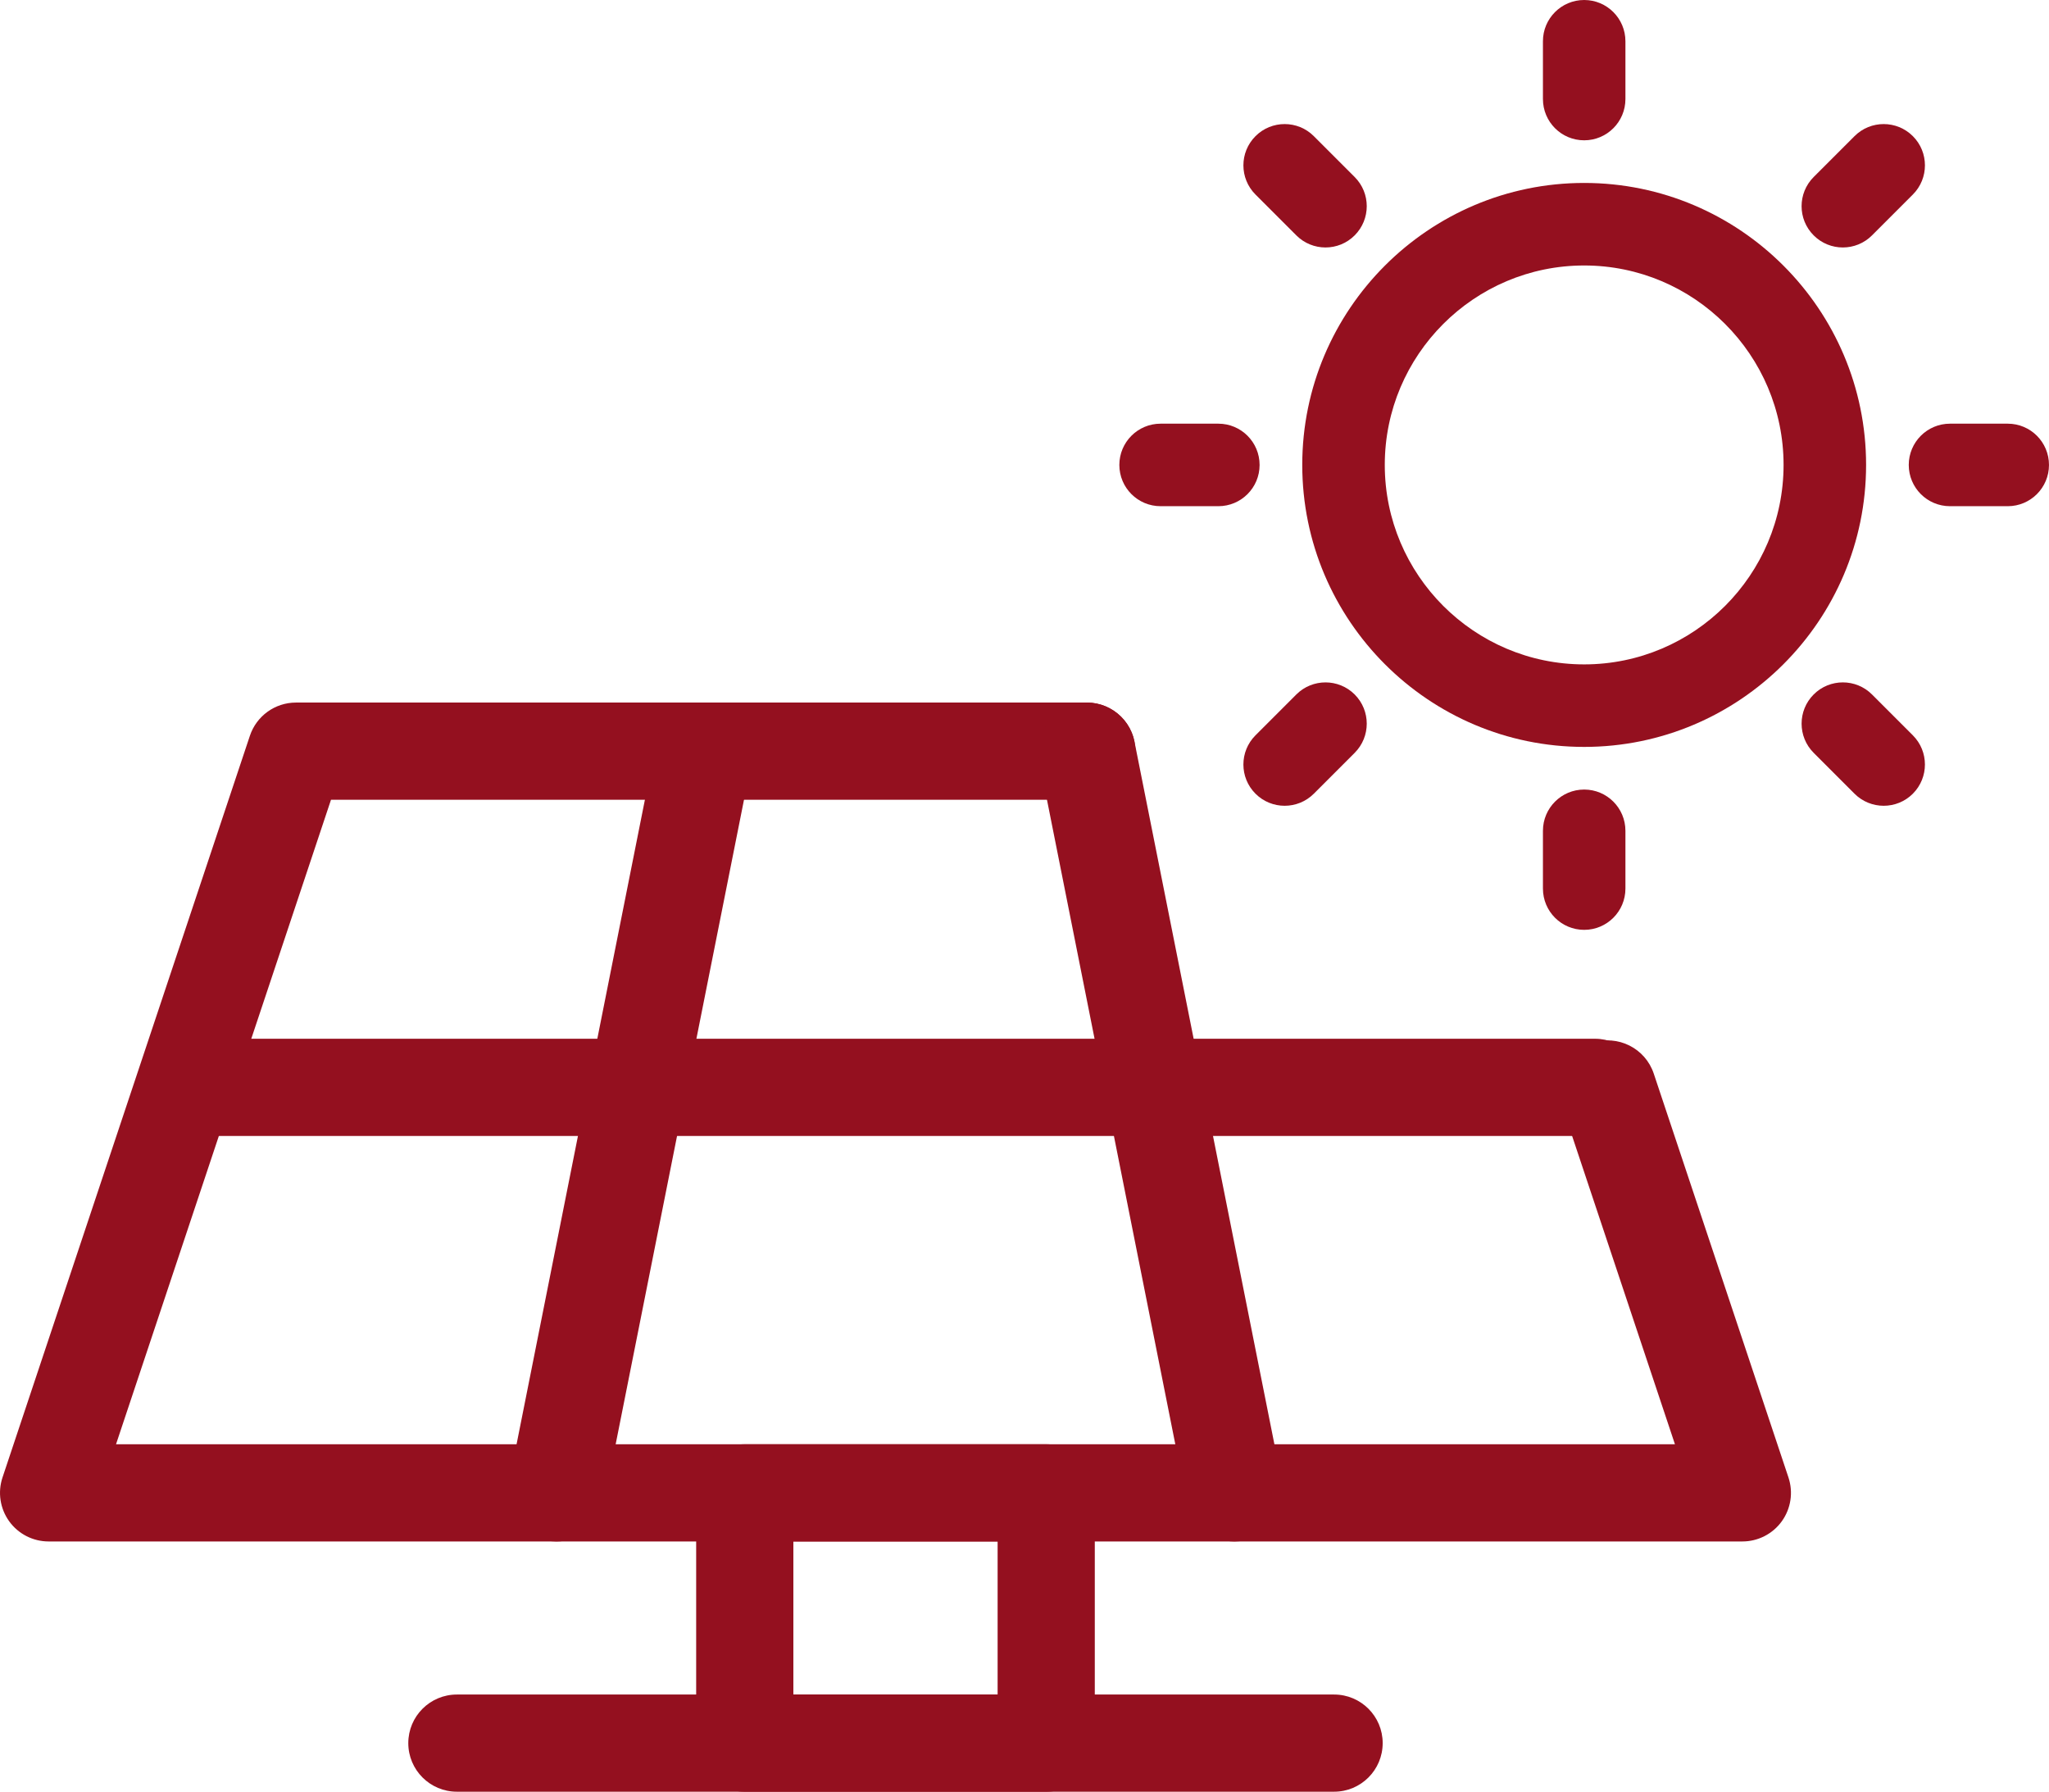 <?xml version="1.0" encoding="utf-8"?>
<!-- Generator: Adobe Illustrator 16.0.0, SVG Export Plug-In . SVG Version: 6.00 Build 0)  -->
<!DOCTYPE svg PUBLIC "-//W3C//DTD SVG 1.1//EN" "http://www.w3.org/Graphics/SVG/1.1/DTD/svg11.dtd">
<svg version="1.1" id="Layer_1" xmlns="http://www.w3.org/2000/svg" xmlns:xlink="http://www.w3.org/1999/xlink" x="0px" y="0px"
	 width="125.265px" height="109.514px" viewBox="0 0 125.265 109.514" enable-background="new 0 0 125.265 109.514"
	 xml:space="preserve">
<g>
	<defs>
		<rect id="SVGID_1_" width="125.265" height="109.514"/>
	</defs>
	<clipPath id="SVGID_2_">
		<use xlink:href="#SVGID_1_"  overflow="visible"/>
	</clipPath>
	<path clip-path="url(#SVGID_2_)" fill="#94101f" d="M2.971,94.218H106.52c0.955,0,1.851-0.459,2.41-1.233
		c0.558-0.775,0.709-1.771,0.407-2.678l-8.235-24.685c-0.519-1.556-2.202-2.397-3.757-1.878c-1.558,0.52-2.397,2.202-1.878,3.758
		l6.93,20.775H7.093l13.143-39.395h46.207c1.641,0,2.97-1.329,2.97-2.971c0-1.639-1.329-2.969-2.97-2.969H18.095
		c-1.278,0-2.413,0.817-2.818,2.03L0.153,90.307c-0.302,0.906-0.15,1.902,0.408,2.678C1.119,93.759,2.016,94.218,2.971,94.218"/>
	<path clip-path="url(#SVGID_2_)" fill="#94101f" d="M75.469,94.219c0.191,0,0.388-0.02,0.583-0.059
		c1.608-0.32,2.654-1.884,2.334-3.493l-9.03-45.334c-0.321-1.609-1.885-2.653-3.493-2.334c-1.608,0.321-2.653,1.885-2.333,3.494
		l9.029,45.334C72.84,93.241,74.081,94.219,75.469,94.219"/>
	<path clip-path="url(#SVGID_2_)" fill="#94101f" d="M34.021,94.219c1.388,0,2.629-0.979,2.91-2.392l9.029-45.334
		c0.321-1.609-0.724-3.173-2.333-3.494c-1.608-0.32-3.172,0.725-3.494,2.334l-9.029,45.334c-0.32,1.609,0.725,3.173,2.334,3.493
		C33.633,94.2,33.83,94.219,34.021,94.219"/>
	<path clip-path="url(#SVGID_2_)" fill="#94101f" d="M11.979,69.432h85.533c1.641,0,2.97-1.33,2.97-2.971
		c0-1.64-1.329-2.97-2.97-2.97H11.979c-1.641,0-2.971,1.33-2.971,2.97C9.008,68.102,10.338,69.432,11.979,69.432"/>
	<path clip-path="url(#SVGID_2_)" fill="#94101f" d="M42.56,106.544V91.249c0-1.642,1.33-2.972,2.971-2.972h18.428
		c1.641,0,2.971,1.33,2.971,2.972v15.296c0,1.64-1.33,2.97-2.971,2.97H45.531C43.89,109.514,42.56,108.184,42.56,106.544
		 M60.989,94.218H48.502v9.354h12.487V94.218z"/>
	<path clip-path="url(#SVGID_2_)" fill="#94101f" d="M27.932,109.514h53.627c1.641,0,2.971-1.33,2.971-2.971
		c0-1.64-1.33-2.969-2.971-2.969H27.932c-1.641,0-2.971,1.329-2.971,2.969C24.96,108.184,26.291,109.514,27.932,109.514"/>
	<path clip-path="url(#SVGID_2_)" fill="#94101f" d="M96.848,45.653c-9.504,0-17.235-7.732-17.235-17.236
		c0-9.503,7.731-17.235,17.235-17.235c9.503,0,17.235,7.732,17.235,17.235C114.083,37.921,106.351,45.653,96.848,45.653
		 M96.848,16.227c-6.722,0-12.19,5.469-12.19,12.19c0,6.723,5.469,12.192,12.19,12.192c6.723,0,12.19-5.469,12.19-12.192
		C109.038,21.696,103.57,16.227,96.848,16.227"/>
	<path clip-path="url(#SVGID_2_)" fill="#94101f" d="M74.484,30.94h-3.532c-1.393,0-2.521-1.129-2.521-2.522
		c0-1.393,1.129-2.522,2.521-2.522h3.532c1.393,0,2.521,1.129,2.521,2.522C77.006,29.811,75.877,30.94,74.484,30.94"/>
	<path clip-path="url(#SVGID_2_)" fill="#94101f" d="M122.743,30.94h-3.531c-1.393,0-2.521-1.129-2.521-2.522
		c0-1.393,1.129-2.522,2.521-2.522h3.531c1.393,0,2.521,1.129,2.521,2.522C125.265,29.811,124.136,30.94,122.743,30.94"/>
	<path clip-path="url(#SVGID_2_)" fill="#94101f" d="M96.848,56.835c-1.393,0-2.521-1.13-2.521-2.522v-3.532
		c0-1.393,1.129-2.522,2.521-2.522c1.394,0,2.522,1.129,2.522,2.522v3.532C99.37,55.706,98.241,56.835,96.848,56.835"/>
	<path clip-path="url(#SVGID_2_)" fill="#94101f" d="M96.848,8.576c-1.393,0-2.521-1.129-2.521-2.522V2.522
		C94.326,1.13,95.455,0,96.848,0c1.394,0,2.522,1.13,2.522,2.522v3.532C99.37,7.447,98.241,8.576,96.848,8.576"/>
	<path clip-path="url(#SVGID_2_)" fill="#94101f" d="M78.537,49.251c-0.646,0-1.291-0.246-1.783-0.738
		c-0.986-0.986-0.985-2.583,0-3.568l2.497-2.497c0.985-0.984,2.582-0.984,3.567,0c0.984,0.986,0.984,2.582,0,3.568l-2.497,2.497
		C79.828,49.005,79.183,49.251,78.537,49.251"/>
	<path clip-path="url(#SVGID_2_)" fill="#94101f" d="M112.661,15.126c-0.646,0-1.291-0.247-1.782-0.739
		c-0.986-0.985-0.986-2.582,0-3.568l2.497-2.497c0.984-0.984,2.58-0.984,3.566,0c0.985,0.986,0.985,2.582,0,3.568l-2.497,2.497
		C113.952,14.88,113.308,15.126,112.661,15.126"/>
	<path clip-path="url(#SVGID_2_)" fill="#94101f" d="M81.034,15.126c-0.646,0-1.291-0.247-1.783-0.739l-2.497-2.497
		c-0.985-0.986-0.985-2.582,0.001-3.568c0.983-0.984,2.582-0.984,3.565,0l2.497,2.497c0.986,0.986,0.985,2.583,0,3.568
		C82.325,14.88,81.681,15.126,81.034,15.126"/>
	<path clip-path="url(#SVGID_2_)" fill="#94101f" d="M115.159,49.251c-0.646,0-1.291-0.246-1.784-0.738l-2.497-2.498
		c-0.984-0.985-0.984-2.582,0-3.567c0.985-0.985,2.582-0.985,3.567,0l2.497,2.497c0.984,0.985,0.984,2.582,0,3.568
		C116.45,49.005,115.805,49.251,115.159,49.251"/>
</g>
</svg>
